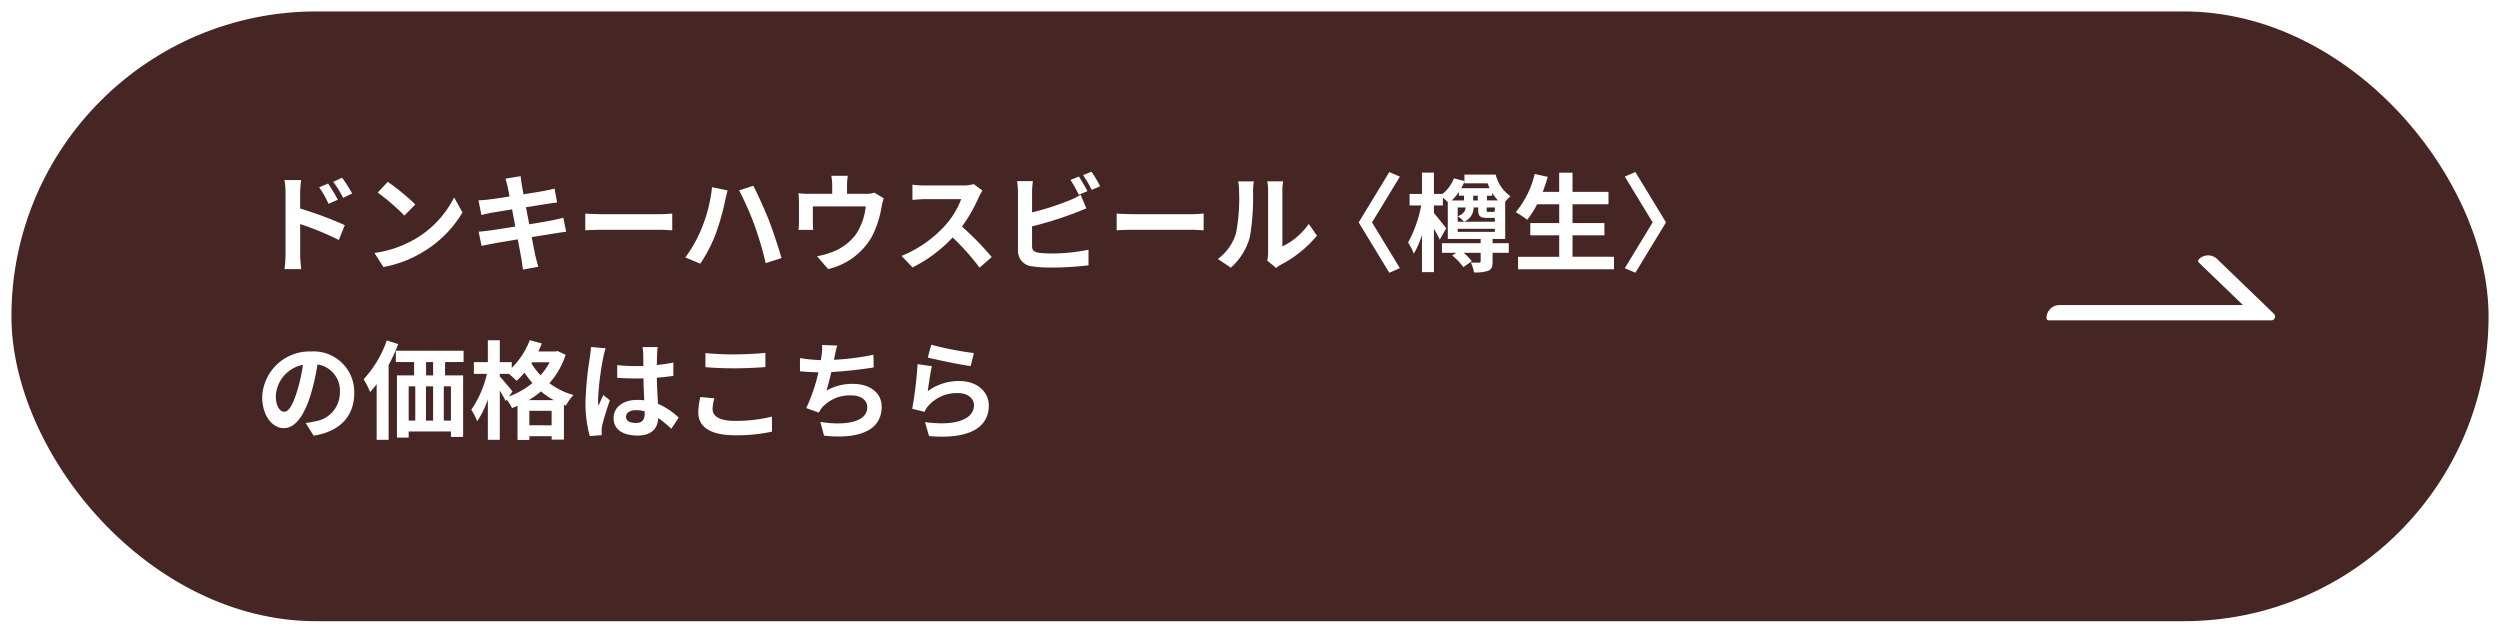 <svg xmlns="http://www.w3.org/2000/svg" xmlns:xlink="http://www.w3.org/1999/xlink" width="328" height="83" viewBox="0 0 328 83">
  <defs>
    <filter id="長方形_3198" x="0" y="0" width="328" height="83" filterUnits="userSpaceOnUse">
      <feOffset dx="1" dy="1" input="SourceAlpha"/>
      <feGaussianBlur stdDeviation="0.5" result="blur"/>
      <feFlood flood-color="#49231d" flood-opacity="0.349"/>
      <feComposite operator="in" in2="blur"/>
      <feComposite in="SourceGraphic"/>
    </filter>
  </defs>
  <g id="グループ_8080" data-name="グループ 8080" transform="translate(-24.5 -4203.5)">
    <g transform="matrix(1, 0, 0, 1, 24.5, 4203.5)" filter="url(#長方形_3198)">
      <rect id="長方形_3198-2" data-name="長方形 3198" width="325" height="80" rx="40" transform="translate(0.5 0.5)" fill="#462624"/>
    </g>
    <path id="パス_25213" data-name="パス 25213" d="M9.548,5.584l-1.176.49A11.994,11.994,0,0,1,9.6,8.244L10.822,7.7C10.5,7.068,9.94,6.172,9.548,5.584Zm1.834-.77L10.22,5.36a13.108,13.108,0,0,1,1.3,2.1L12.7,6.886A18.541,18.541,0,0,0,11.382,4.814ZM3.962,14.866a15.16,15.16,0,0,1-.14,1.946h2.2c-.07-.574-.14-1.554-.14-1.946V10.9a37.505,37.505,0,0,1,5.068,2.086l.784-1.946A48.7,48.7,0,0,0,5.88,8.86V6.816a15.225,15.225,0,0,1,.126-1.694H3.822a9.879,9.879,0,0,1,.14,1.694ZM17.374,5.36l-1.316,1.4a29.109,29.109,0,0,1,3.5,3.024l1.428-1.456A28.275,28.275,0,0,0,17.374,5.36Zm-1.75,9.324L16.8,16.532a15.162,15.162,0,0,0,5.194-1.974,14.887,14.887,0,0,0,5.18-5.18L26.082,7.4a13.182,13.182,0,0,1-5.1,5.446A14.43,14.43,0,0,1,15.624,14.684ZM33.1,6c.042.224.14.686.252,1.274-1.2.2-2.282.35-2.772.406-.434.056-.854.084-1.3.1l.378,1.932c.476-.126.84-.2,1.288-.294.434-.07,1.512-.252,2.744-.448.126.714.28,1.5.42,2.254-1.414.224-2.716.434-3.36.518-.448.056-1.078.14-1.456.154l.392,1.876c.322-.084.8-.182,1.4-.294s1.918-.336,3.346-.574c.224,1.176.406,2.142.476,2.548s.126.9.2,1.414l2.016-.364c-.126-.448-.266-.952-.364-1.372s-.28-1.372-.5-2.52c1.232-.2,2.366-.378,3.038-.49.532-.084,1.106-.182,1.484-.21l-.378-1.848c-.364.112-.882.224-1.428.336-.63.126-1.778.322-3.038.532-.154-.77-.294-1.54-.434-2.24,1.162-.182,2.226-.35,2.8-.448.42-.056.98-.14,1.288-.168l-.336-1.834c-.336.1-.868.21-1.316.294-.5.1-1.568.266-2.758.462-.112-.63-.2-1.092-.224-1.288-.07-.336-.112-.812-.154-1.092l-1.974.322C32.914,5.276,33.012,5.6,33.1,6ZM43.288,9.518v2.2c.518-.042,1.456-.07,2.254-.07H53.06c.588,0,1.3.056,1.638.07v-2.2c-.364.028-.98.084-1.638.084H45.542C44.814,9.6,43.792,9.56,43.288,9.518Zm15.3,1.862a17.334,17.334,0,0,1-2.17,3.892l1.96.826a19.916,19.916,0,0,0,2.058-4,31.985,31.985,0,0,0,1.19-4.214c.056-.308.224-.994.336-1.4L59.92,6.06A20.037,20.037,0,0,1,58.59,11.38Zm6.916-.294a44.112,44.112,0,0,1,1.456,4.942l2.072-.672c-.392-1.386-1.134-3.612-1.624-4.886-.532-1.344-1.5-3.5-2.072-4.592l-1.862.6A40.283,40.283,0,0,1,65.506,11.086ZM77.728,4.562H75.572a6.917,6.917,0,0,1,.112,1.288V6.928h-3a11.614,11.614,0,0,1-1.428-.07,8.939,8.939,0,0,1,.07,1.2v2.422a10.619,10.619,0,0,1-.07,1.176h1.932c-.028-.28-.042-.714-.042-1.036V8.58h6.944a8.312,8.312,0,0,1-1.246,3.6,6.853,6.853,0,0,1-3.178,2.394,11.4,11.4,0,0,1-1.974.546l1.456,1.68a8.9,8.9,0,0,0,5.712-4.2,13.038,13.038,0,0,0,1.3-3.962,9.348,9.348,0,0,1,.28-1.12l-1.218-.742a3.406,3.406,0,0,1-1.162.154H77.63V5.85A10.175,10.175,0,0,1,77.728,4.562ZM95.4,6.508l-1.148-.854a5.018,5.018,0,0,1-1.442.182H87.864a15.641,15.641,0,0,1-1.652-.1V7.726c.294-.014,1.064-.1,1.652-.1H92.61a10.848,10.848,0,0,1-2.086,3.43,15.694,15.694,0,0,1-5.74,4.018l1.442,1.512a18.441,18.441,0,0,0,5.264-3.934,31.925,31.925,0,0,1,3.528,3.962l1.6-1.386a39.357,39.357,0,0,0-3.906-4,20.584,20.584,0,0,0,2.2-3.85A6.613,6.613,0,0,1,95.4,6.508ZM108.052,4.66l-1.106.448a16.754,16.754,0,0,1,1.092,1.946l1.134-.476C108.906,6.06,108.4,5.178,108.052,4.66Zm1.652-.63-1.106.448a14.842,14.842,0,0,1,1.134,1.932l1.106-.476A15.454,15.454,0,0,0,109.7,4.03Zm-7.686,1.232H99.946a11.584,11.584,0,0,1,.112,1.456v7.63a2.02,2.02,0,0,0,1.918,2.1,15.584,15.584,0,0,0,2.352.154,39.783,39.783,0,0,0,4.984-.294V14.264a23.717,23.717,0,0,1-4.872.49,13.094,13.094,0,0,1-1.624-.084c-.63-.126-.91-.28-.91-.882V11.2a48.324,48.324,0,0,0,5.488-1.708c.462-.168,1.092-.434,1.638-.658l-.756-1.778a9.054,9.054,0,0,1-1.526.756,35.307,35.307,0,0,1-4.844,1.554V6.718A10.517,10.517,0,0,1,102.018,5.262Zm10.99,4.256v2.2c.518-.042,1.456-.07,2.254-.07h7.518c.588,0,1.3.056,1.638.07v-2.2c-.364.028-.98.084-1.638.084h-7.518C114.534,9.6,113.512,9.56,113.008,9.518Zm19.754,6.174,1.176.966a2.991,2.991,0,0,1,.6-.42,15.415,15.415,0,0,0,4.746-3.822l-1.078-1.54a8.866,8.866,0,0,1-3.458,2.954V6.508a7.108,7.108,0,0,1,.1-1.218h-2.086a6.207,6.207,0,0,1,.112,1.2v8.162A5.327,5.327,0,0,1,132.762,15.692Zm-6.482-.21,1.708,1.134A8.209,8.209,0,0,0,130.48,12.6a30.889,30.889,0,0,0,.42-6.02A9.222,9.222,0,0,1,131,5.3H128.94a5.313,5.313,0,0,1,.126,1.288,24.125,24.125,0,0,1-.406,5.544A6.6,6.6,0,0,1,126.28,15.482Zm23.884,1.2L146.51,10.68l3.654-6.006-1.386-.6L144.76,10.68l4.018,6.608Zm7.588-5.166h4.872v.406h-4.872Zm.154-4.34h.672V7.8h-1.6a7.167,7.167,0,0,0,.924-1.106Zm3.766-1.624c.084.224.168.434.266.644h-3.724a6.377,6.377,0,0,0,.42-.882v.238Zm-.084,2.24V7.18h.686V6.8a7.44,7.44,0,0,0,.756.994Zm-2.8.924c-.014.42-.2.812-1.022,1.162a3.586,3.586,0,0,1,.812.714,2,2,0,0,0,1.26-1.876h.6v.294c0,.854.252,1.078,1.162,1.078h1.022v.5h-4.872V8.72Zm3.836.49L162.6,9.2c-.028.07-.084.1-.238.1h-.588c-.2,0-.224-.028-.224-.28V8.72h1.078Zm-2.24-2.03V7.8h-.6V7.18Zm1.946,5.67h1.652V7.95a5.492,5.492,0,0,1,.7-.7,4.816,4.816,0,0,1-1.946-2.842h-4.1v.84l-1.386-.35a4.977,4.977,0,0,1-1.484,2.044H154.63v-2.8h-1.568v2.8h-1.624V8.454h1.526a16.415,16.415,0,0,1-1.722,4.858,8.555,8.555,0,0,1,.756,1.47,12.032,12.032,0,0,0,1.064-2.464V17.2h1.568v-5.7c.294.518.588,1.064.77,1.442l.84-1.5c-.224-.294-1.232-1.568-1.61-1.988V8.454h1.176V7.432c.224.182.462.406.644.574V12.85h4.312v.56H155.68v1.26h1.876l-.532.35a7.018,7.018,0,0,1,1.456,1.526l1.12-.77a6.063,6.063,0,0,0-1.078-1.106h2.24v1.092c0,.14-.042.2-.2.2s-.644,0-1.092-.014a4.962,4.962,0,0,1,.42,1.288,4.962,4.962,0,0,0,1.862-.21c.462-.2.574-.532.574-1.2V14.67h2.128V13.41H162.33Zm10.486,2.338V12.374H177v-1.61h-4.186V8.3h4.718V6.676h-4.718V4.156h-1.75v2.52H168.91c.238-.644.462-1.3.658-1.974l-1.722-.378a12.045,12.045,0,0,1-2.478,5.012,13.239,13.239,0,0,1,1.5.994,11.539,11.539,0,0,0,1.3-2.03h2.9v2.464h-3.794v1.61h3.794v2.814h-5.4v1.638h12.586V15.188Zm6.86,1.5,1.386.6,4.018-6.608-4.018-6.608-1.386.6,3.654,6.006ZM12.978,33.072a5.331,5.331,0,0,0-5.656-5.46A6.22,6.22,0,0,0,.9,33.6c0,2.366,1.288,4.074,2.842,4.074,1.526,0,2.73-1.736,3.57-4.564a28.313,28.313,0,0,0,.84-3.794,3.461,3.461,0,0,1,2.94,3.7A3.8,3.8,0,0,1,7.9,36.768a10.768,10.768,0,0,1-1.3.224l1.05,1.666C11.172,38.112,12.978,36.026,12.978,33.072Zm-10.29.35a4.407,4.407,0,0,1,3.556-4.06A21.014,21.014,0,0,1,5.5,32.75c-.574,1.89-1.12,2.772-1.708,2.772C3.248,35.522,2.688,34.836,2.688,33.422Zm14.56-7.252a14.534,14.534,0,0,1-3.038,5.082,12.672,12.672,0,0,1,.854,1.68,10.864,10.864,0,0,0,.854-1.036V39.2h1.568V29.4a24.3,24.3,0,0,0,1.26-2.758Zm6.076,4.578H22.4V29h.924Zm2.338,5.936h-.938V32.19h.938ZM20.118,32.19h.868v4.494h-.868Zm3.206,0v4.494h-.938V32.19Zm4-3.192V27.514h-8.89V29h2.394v1.75H18.578V38.91h1.54v-.8h5.544v.714h1.6V30.748H24.892V29Zm8.54,5a10.845,10.845,0,0,0,1.61-1.148A10.434,10.434,0,0,0,39.158,34Zm.084,3.3V35.4h2.926v1.9ZM33.74,32.862c-.238-.322-1.288-1.568-1.666-1.974v-.336h1.19a11.912,11.912,0,0,1,1.008.91,9.558,9.558,0,0,0,1.036-1.078,13.238,13.238,0,0,0,1.05,1.372,10.754,10.754,0,0,1-3.094,1.764Zm4.872-3.836a8.485,8.485,0,0,1-1.19,1.708,8.688,8.688,0,0,1-1.2-1.568l.1-.14Zm1.05-1.47-.28.056H37.128q.252-.525.462-1.05l-1.582-.434a10.3,10.3,0,0,1-2.366,3.64v-.756H32.074v-2.87H30.506v2.87H28.672v1.54H30.38a13.645,13.645,0,0,1-2.044,4.7,8.533,8.533,0,0,1,.77,1.512,11.188,11.188,0,0,0,1.4-2.87V39.2h1.568V32.75a15.286,15.286,0,0,1,.77,1.358l.126-.182a6.683,6.683,0,0,1,.714,1.106,7.681,7.681,0,0,0,.714-.294v4.48h1.554v-.49h2.926v.448h1.61V34.612l.252.1a6.5,6.5,0,0,1,1.008-1.386,9.285,9.285,0,0,1-3.164-1.554,10.371,10.371,0,0,0,2.128-3.724Zm8.974,8.624c0-.532.532-.868,1.33-.868a4.322,4.322,0,0,1,1.12.154v.252c0,.826-.294,1.274-1.148,1.274C49.2,36.992,48.636,36.754,48.636,36.18Zm4.158-9.142h-2a5.945,5.945,0,0,1,.1.924c0,.294.014.868.014,1.554-.322.014-.658.014-.98.014a23.328,23.328,0,0,1-2.45-.126V31.07c.826.056,1.624.084,2.45.084.322,0,.658,0,.994-.014.014.994.07,2.016.1,2.884a6.228,6.228,0,0,0-.91-.056c-1.9,0-3.108.98-3.108,2.394,0,1.47,1.2,2.282,3.136,2.282,1.89,0,2.646-.952,2.73-2.3a14.685,14.685,0,0,1,1.708,1.414l.966-1.47a9.163,9.163,0,0,0-2.716-1.806c-.056-.952-.126-2.072-.154-3.43.77-.056,1.5-.14,2.17-.238v-1.75a19.182,19.182,0,0,1-2.17.322c.014-.616.028-1.134.042-1.442A8.767,8.767,0,0,1,52.794,27.038Zm-6.832.154-1.932-.168a13.355,13.355,0,0,1-.14,1.372,44.337,44.337,0,0,0-.574,5.838,16.444,16.444,0,0,0,.56,4.48l1.582-.126c-.014-.2-.028-.434-.028-.574a3.907,3.907,0,0,1,.07-.658c.168-.756.616-2.184,1.008-3.332l-.854-.7c-.21.476-.448.952-.63,1.442a6.617,6.617,0,0,1-.056-.91,37.372,37.372,0,0,1,.672-5.418A9.09,9.09,0,0,1,45.962,27.192Zm13.09.63V29.67c1.134.1,2.352.154,3.822.154,1.33,0,3.066-.084,4.046-.168V27.794c-1.078.112-2.674.2-4.06.2A36.726,36.726,0,0,1,59.052,27.822Zm1.176,5.936-1.834-.168a9.057,9.057,0,0,0-.28,2.016c0,1.918,1.61,3,4.816,3a21.574,21.574,0,0,0,4.858-.476l-.014-1.974a19.223,19.223,0,0,1-4.914.56c-2.016,0-2.87-.644-2.87-1.54A5.159,5.159,0,0,1,60.228,33.758Zm16.114-6.916-1.988-.084a6.349,6.349,0,0,1-.07,1.414c-.028.168-.056.364-.084.574a20.009,20.009,0,0,1-2.744-.266v1.736c.714.07,1.54.112,2.422.126a22.4,22.4,0,0,1-1.6,4.7l1.652.588a5.174,5.174,0,0,1,.392-.616A4.844,4.844,0,0,1,78.2,33.38c1.372,0,2.086.7,2.086,1.54,0,2.058-3.094,2.436-6.16,1.932l.49,1.806c4.522.49,7.56-.644,7.56-3.794,0-1.792-1.5-3-3.766-3a6.822,6.822,0,0,0-3.472.882c.21-.686.434-1.582.63-2.436,1.876-.1,4.1-.364,5.558-.6L81.1,28.046a34.28,34.28,0,0,1-5.18.658c.028-.154.056-.308.084-.434C76.1,27.808,76.188,27.332,76.342,26.842Zm12.334-.112-.448,1.68c1.092.28,4.214.938,5.628,1.12l.42-1.708A42.85,42.85,0,0,1,88.676,26.73Zm.084,2.814-1.876-.266a51.649,51.649,0,0,1-.7,5.852l1.61.406a3.392,3.392,0,0,1,.518-.812A4.984,4.984,0,0,1,92.2,33.072c1.218,0,2.086.672,2.086,1.582,0,1.778-2.226,2.8-6.426,2.226l.532,1.834c5.824.49,7.84-1.47,7.84-4.018,0-1.694-1.428-3.206-3.878-3.206a6.853,6.853,0,0,0-4.13,1.33C88.326,32.022,88.578,30.314,88.76,29.544Z" transform="translate(58 4222)" fill="#fff"/>
    <path id="パス_22121" data-name="パス 22121" d="M322.842,32.28h-29.2a.3.3,0,0,1-.3-.3,1.7,1.7,0,0,1,1.7-1.7h24.081L313.331,24.7a.3.3,0,0,1-.008-.424,1.7,1.7,0,0,1,2.4-.045l7.462,7.192a.5.5,0,0,1-.347.86" transform="translate(-0.344 4213.248)" fill="#fff"/>
  </g>
</svg>
